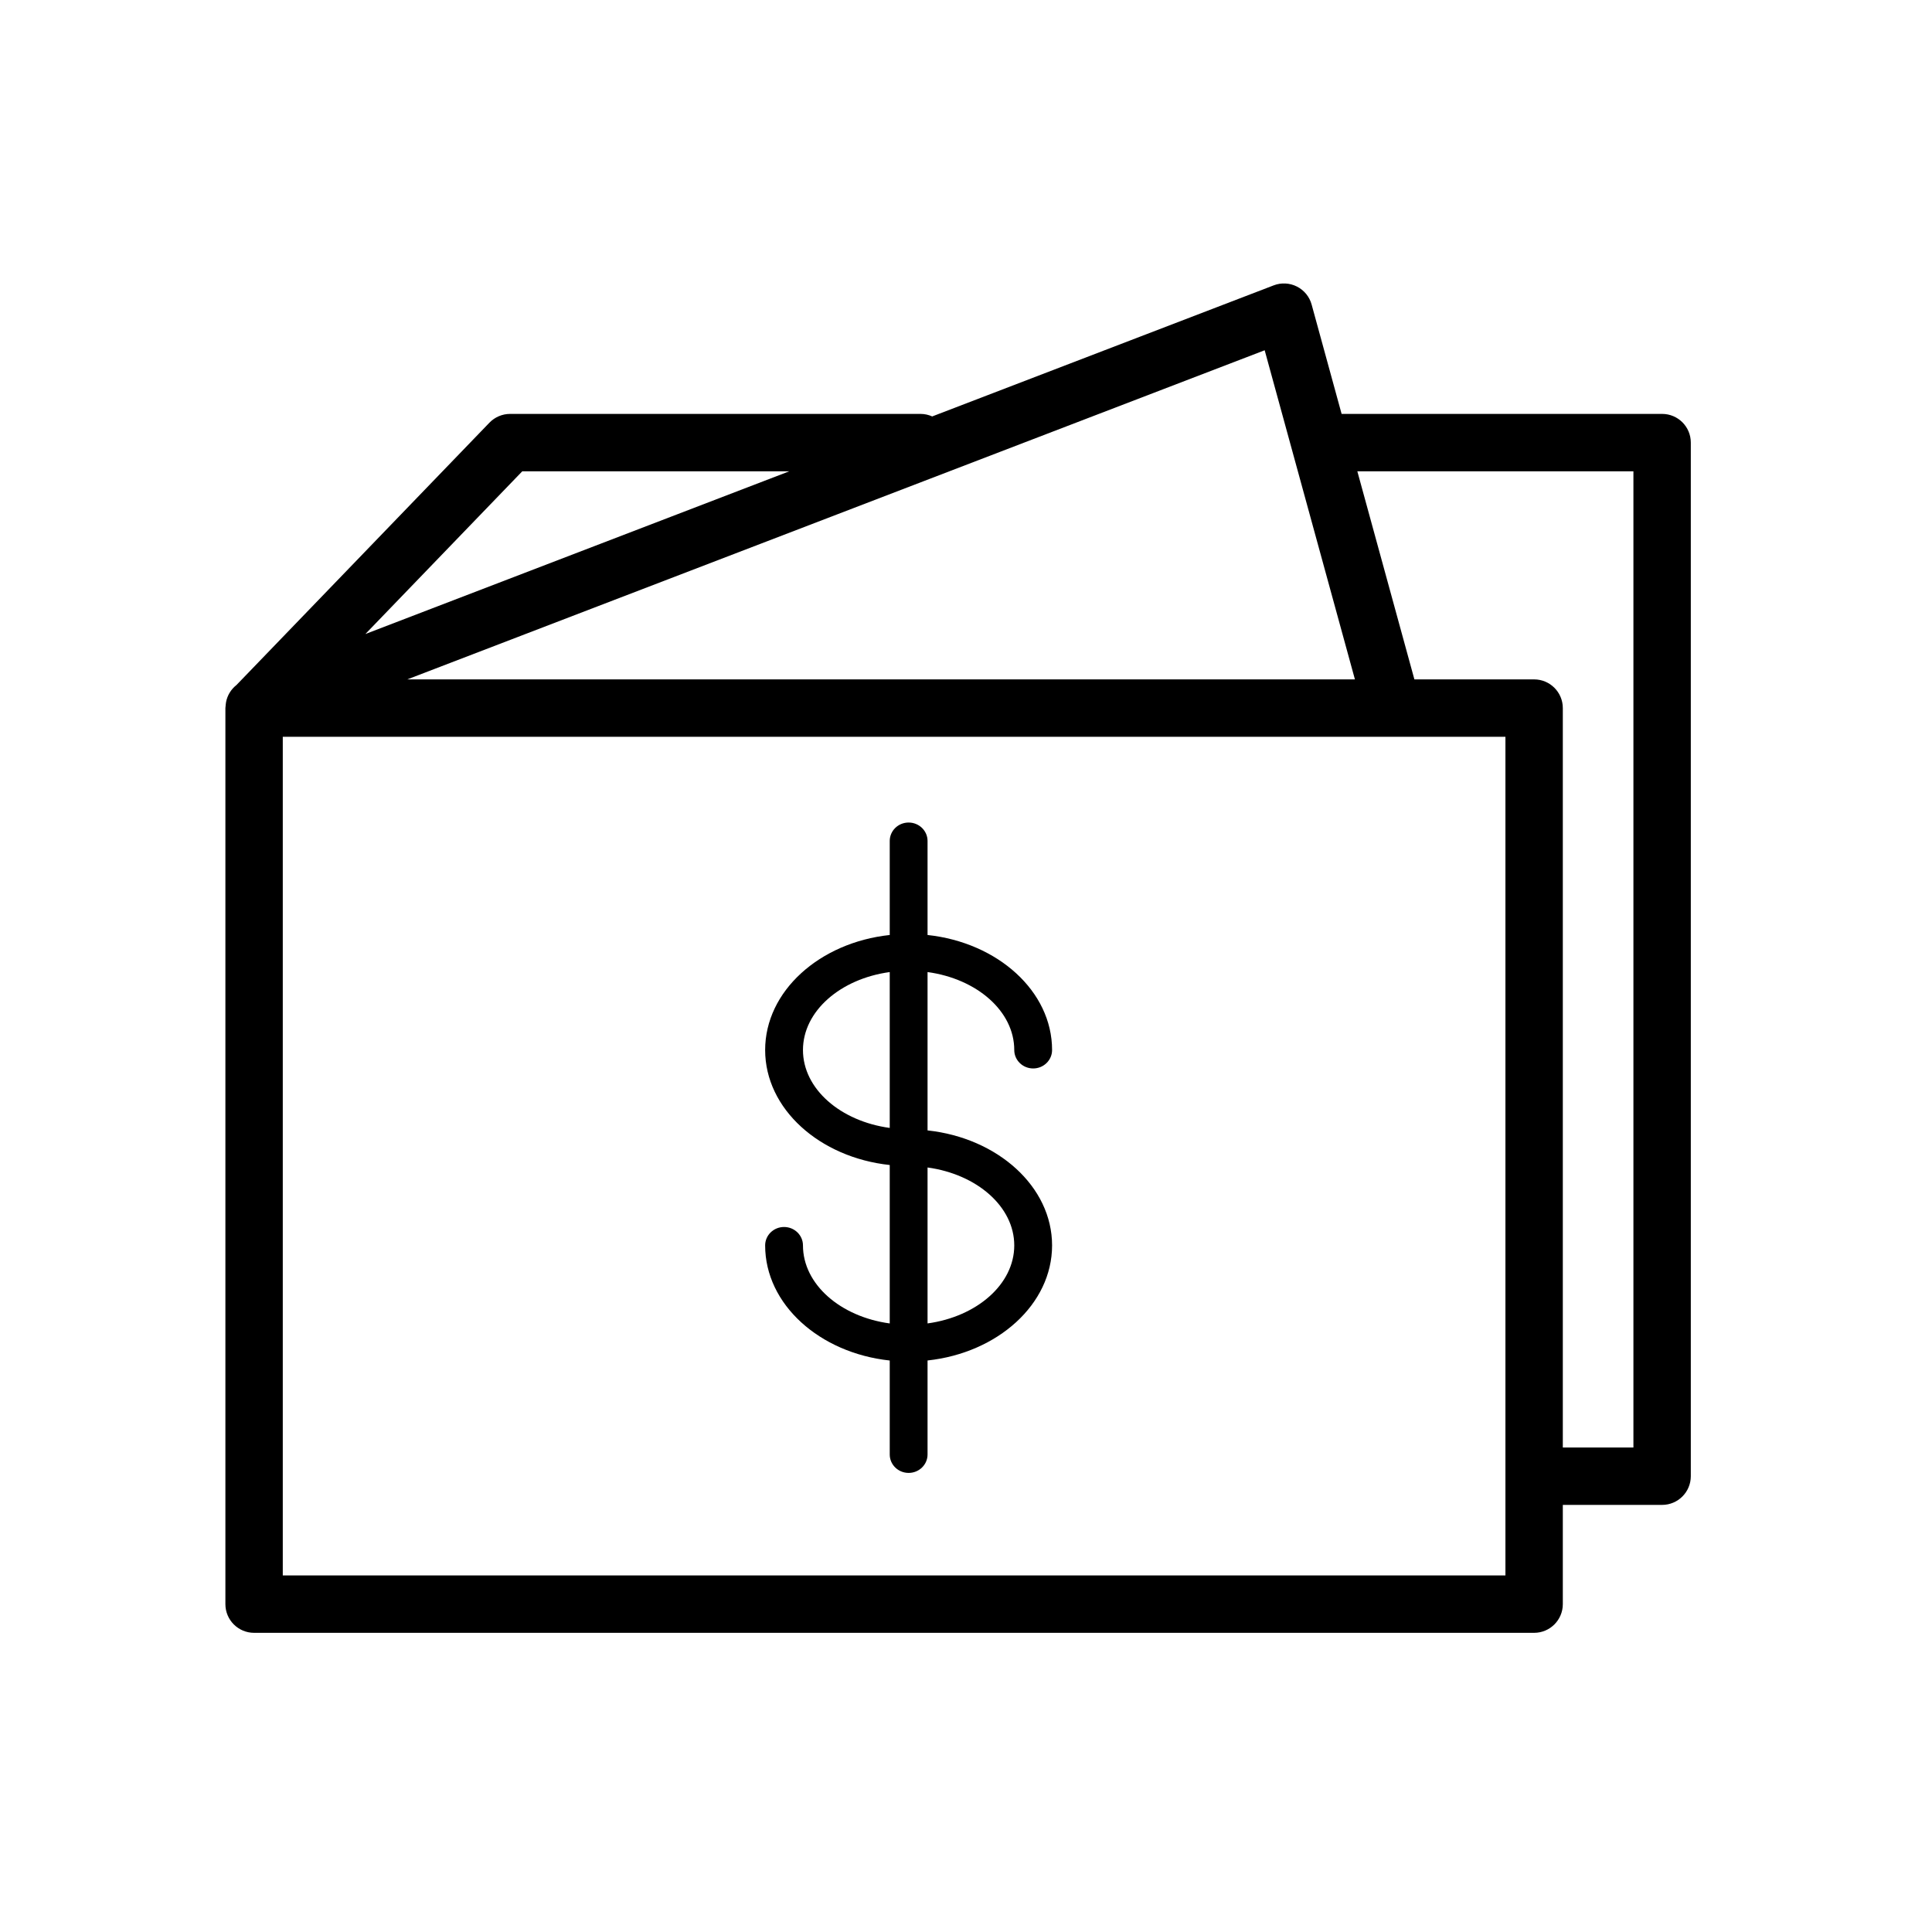 <?xml version="1.0" encoding="UTF-8"?> <svg xmlns="http://www.w3.org/2000/svg" width="101" height="101" viewBox="0 0 101 101" fill="none"> <path d="M86.892 21.638H70.136L68.569 15.922C68.458 15.513 68.177 15.171 67.799 14.98C67.421 14.789 66.979 14.766 66.585 14.918L48.733 21.77C48.546 21.686 48.34 21.638 48.122 21.638H26.666C26.259 21.638 25.869 21.804 25.586 22.097L12.364 35.809C12.078 36.034 11.885 36.35 11.818 36.701C11.81 36.737 11.808 36.775 11.803 36.812C11.798 36.86 11.79 36.906 11.789 36.955C11.788 36.974 11.783 36.993 11.783 37.012C11.783 37.013 11.783 37.014 11.783 37.016V83.86C11.783 84.688 12.454 85.36 13.283 85.36H80.2C81.028 85.36 81.7 84.688 81.7 83.86V78.672H86.891C87.719 78.672 88.391 78 88.391 77.172V23.138C88.392 22.309 87.72 21.638 86.892 21.638ZM70.832 35.517H21.292L66.114 18.311L70.832 35.517ZM27.303 24.638H41.262L19.101 33.145L27.303 24.638ZM78.7 82.36H14.783V38.517H78.7V82.36ZM85.392 75.672H81.7V37.017C81.7 36.188 81.028 35.517 80.2 35.517H73.941L70.958 24.638H85.391V75.672H85.392Z" fill="black"></path> <path d="M53.023 54.893C53.023 55.425 53.466 55.856 54.012 55.856C54.558 55.856 55 55.425 55 54.893C55 51.816 52.158 49.273 48.49 48.879V43.963C48.49 43.431 48.047 43 47.501 43C46.955 43 46.513 43.431 46.513 43.963V48.879C42.843 49.273 40 51.816 40 54.893C40 57.968 42.844 60.51 46.513 60.904V69.186C43.938 68.836 41.977 67.142 41.977 65.107C41.977 64.575 41.534 64.144 40.988 64.144C40.442 64.144 40 64.575 40 65.107C40 68.186 42.844 70.732 46.513 71.124V76.037C46.513 76.569 46.955 77 47.501 77C48.047 77 48.49 76.569 48.49 76.037V71.122C52.158 70.727 55 68.183 55 65.107C55 62.033 52.158 59.49 48.49 59.095V50.817C51.064 51.168 53.023 52.859 53.023 54.893ZM41.977 54.893C41.977 52.859 43.937 51.168 46.513 50.817V58.965C43.937 58.615 41.977 56.924 41.977 54.893ZM53.023 65.107C53.023 67.139 51.064 68.832 48.49 69.185V61.033C51.064 61.385 53.023 63.076 53.023 65.107Z" fill="black"></path> </svg> 